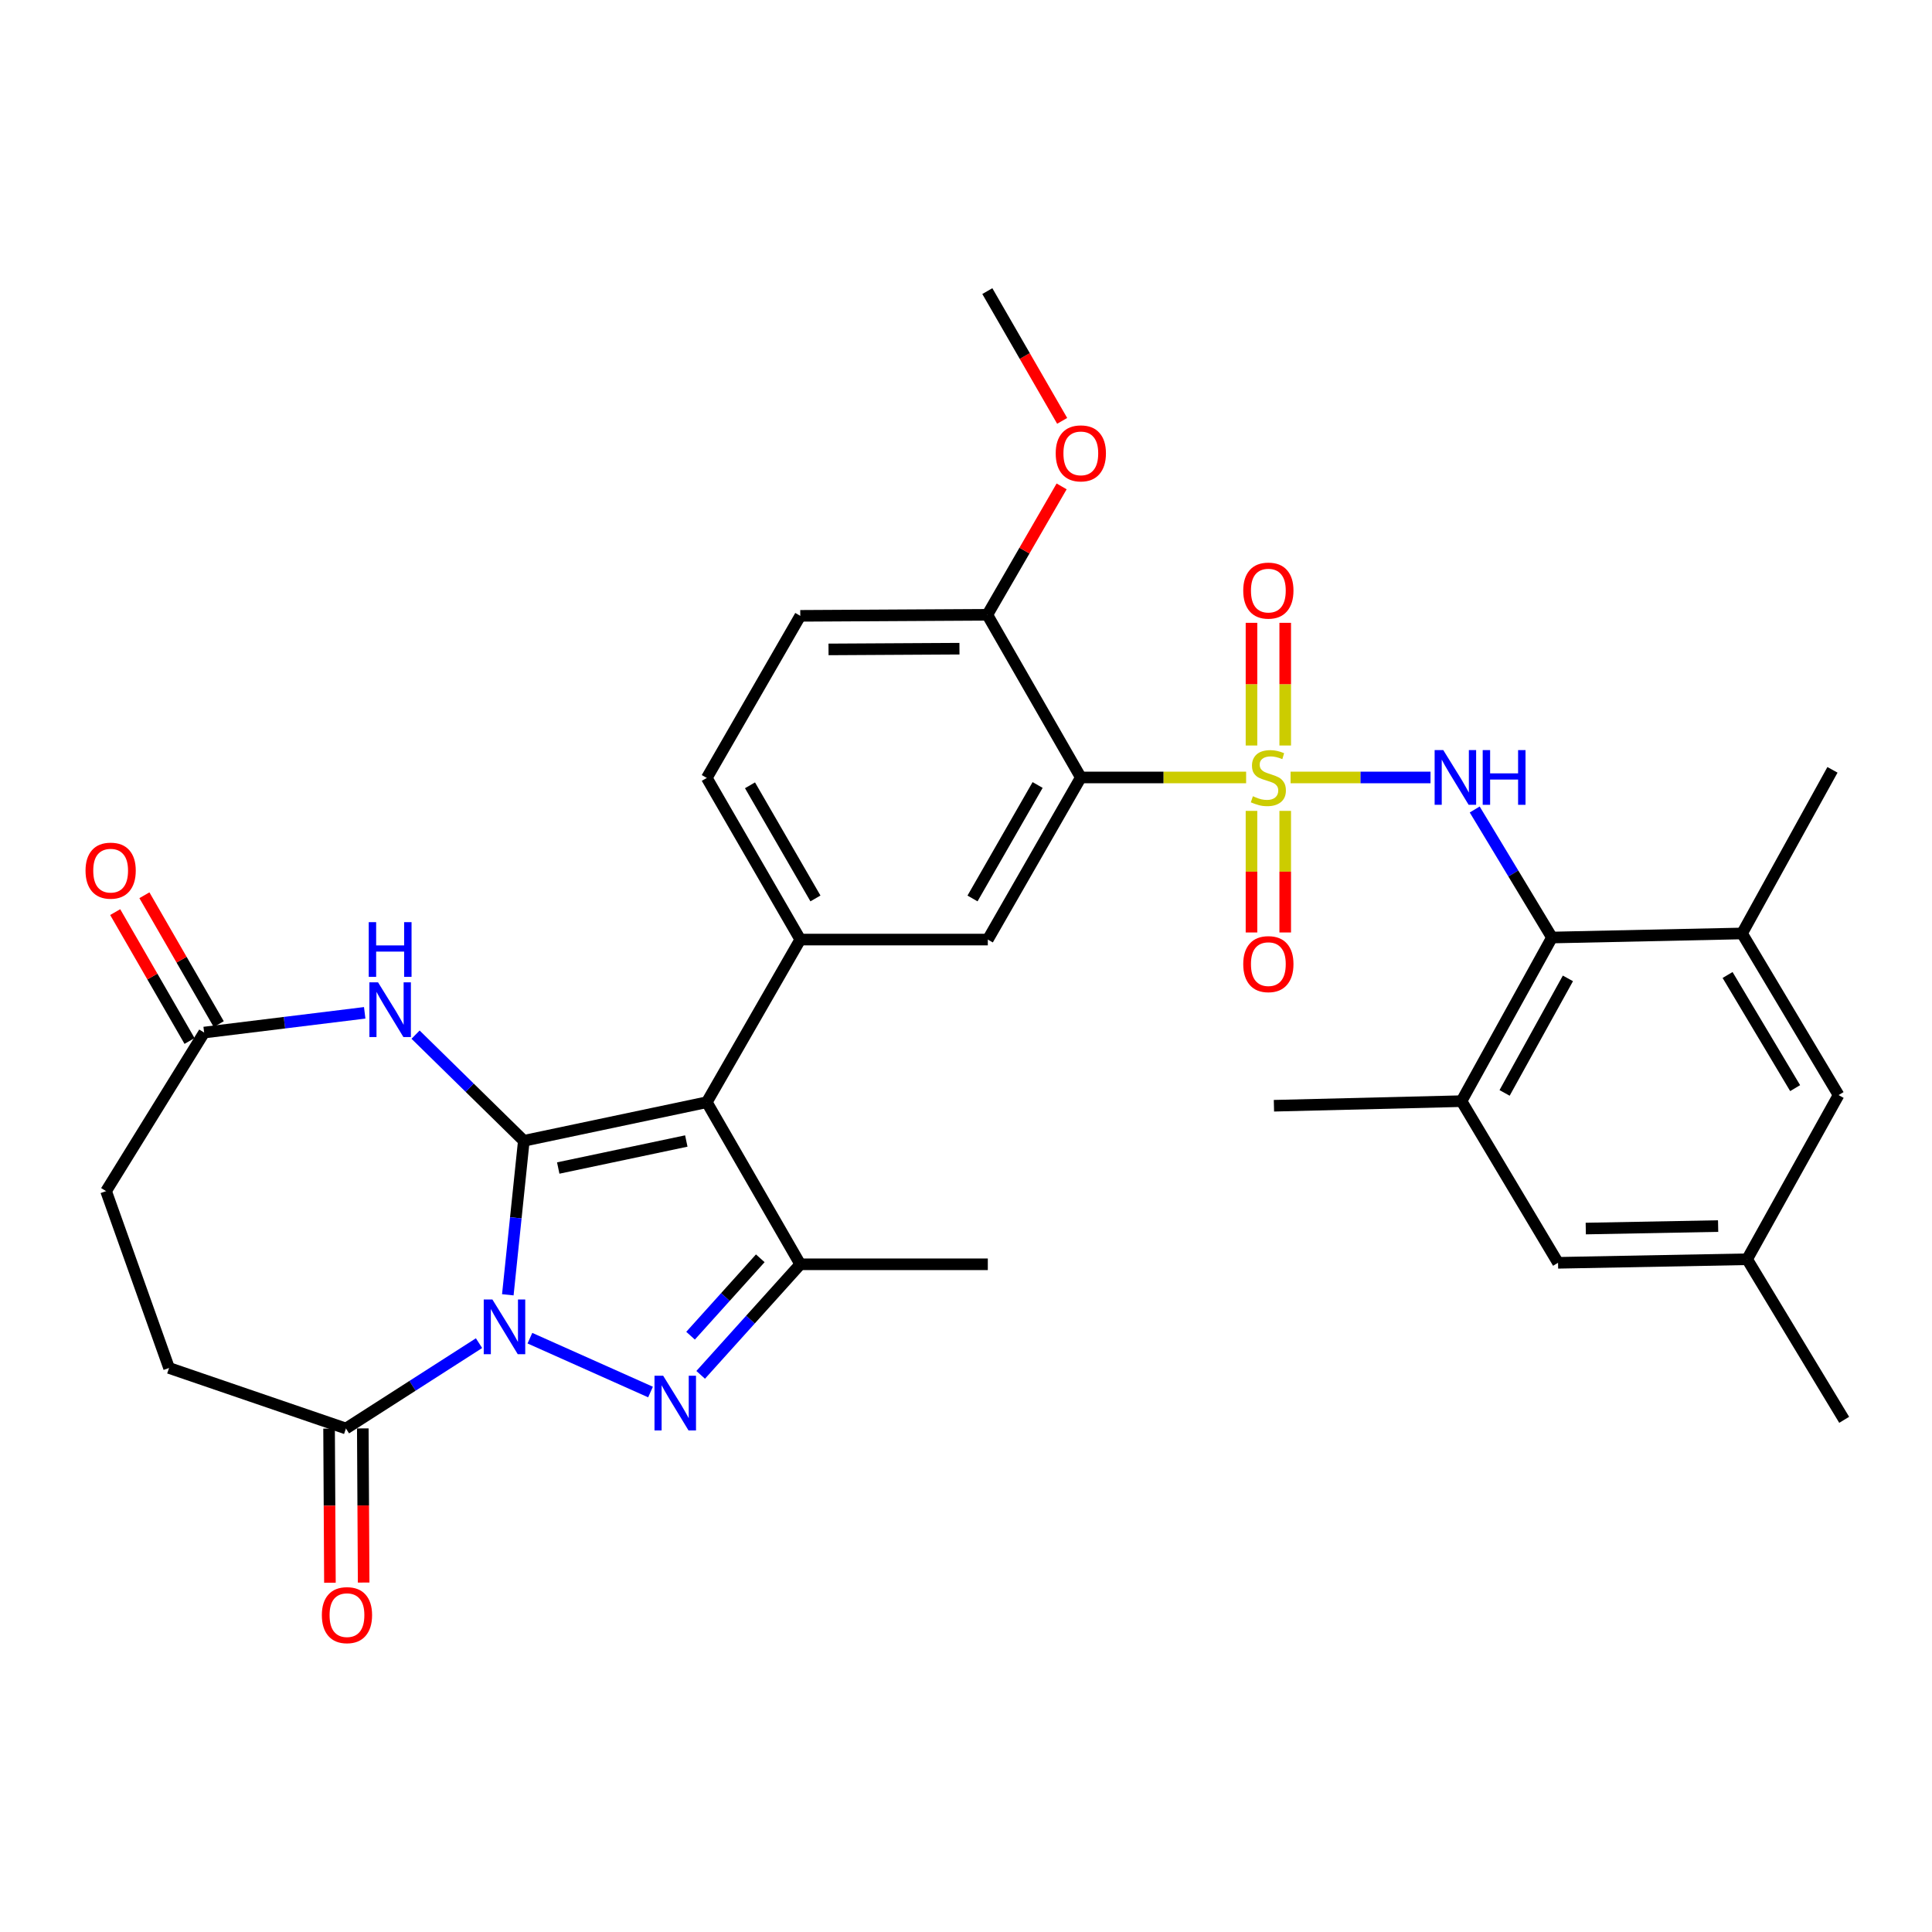 <?xml version='1.0' encoding='iso-8859-1'?>
<svg version='1.1' baseProfile='full'
              xmlns='http://www.w3.org/2000/svg'
                      xmlns:rdkit='http://www.rdkit.org/xml'
                      xmlns:xlink='http://www.w3.org/1999/xlink'
                  xml:space='preserve'
width='1000px' height='1000px' viewBox='0 0 1000 1000'>
<!-- END OF HEADER -->
<rect style='opacity:1.0;fill:#FFFFFF;stroke:none' width='1000' height='1000' x='0' y='0'> </rect>
<path class='bond-0' d='M 271.13,590.485 L 266.988,630.335' style='fill:none;fill-rule:evenodd;stroke:#000000;stroke-width:6px;stroke-linecap:butt;stroke-linejoin:miter;stroke-opacity:1' />
<path class='bond-0' d='M 266.988,630.335 L 262.846,670.186' style='fill:none;fill-rule:evenodd;stroke:#0000FF;stroke-width:6px;stroke-linecap:butt;stroke-linejoin:miter;stroke-opacity:1' />
<path class='bond-2' d='M 271.13,590.485 L 365.831,570.507' style='fill:none;fill-rule:evenodd;stroke:#000000;stroke-width:6px;stroke-linecap:butt;stroke-linejoin:miter;stroke-opacity:1' />
<path class='bond-2' d='M 288.939,604.568 L 355.229,590.584' style='fill:none;fill-rule:evenodd;stroke:#000000;stroke-width:6px;stroke-linecap:butt;stroke-linejoin:miter;stroke-opacity:1' />
<path class='bond-6' d='M 271.13,590.485 L 243.115,563.007' style='fill:none;fill-rule:evenodd;stroke:#000000;stroke-width:6px;stroke-linecap:butt;stroke-linejoin:miter;stroke-opacity:1' />
<path class='bond-6' d='M 243.115,563.007 L 215.099,535.529' style='fill:none;fill-rule:evenodd;stroke:#0000FF;stroke-width:6px;stroke-linecap:butt;stroke-linejoin:miter;stroke-opacity:1' />
<path class='bond-3' d='M 274.282,692.641 L 336.71,720.513' style='fill:none;fill-rule:evenodd;stroke:#0000FF;stroke-width:6px;stroke-linecap:butt;stroke-linejoin:miter;stroke-opacity:1' />
<path class='bond-9' d='M 247.945,695.215 L 213.502,717.301' style='fill:none;fill-rule:evenodd;stroke:#0000FF;stroke-width:6px;stroke-linecap:butt;stroke-linejoin:miter;stroke-opacity:1' />
<path class='bond-9' d='M 213.502,717.301 L 179.058,739.387' style='fill:none;fill-rule:evenodd;stroke:#000000;stroke-width:6px;stroke-linecap:butt;stroke-linejoin:miter;stroke-opacity:1' />
<path class='bond-1' d='M 644.991,402.412 L 602.211,402.412' style='fill:none;fill-rule:evenodd;stroke:#CCCC00;stroke-width:6px;stroke-linecap:butt;stroke-linejoin:miter;stroke-opacity:1' />
<path class='bond-1' d='M 602.211,402.412 L 559.431,402.412' style='fill:none;fill-rule:evenodd;stroke:#000000;stroke-width:6px;stroke-linecap:butt;stroke-linejoin:miter;stroke-opacity:1' />
<path class='bond-7' d='M 667.998,402.412 L 704.214,402.412' style='fill:none;fill-rule:evenodd;stroke:#CCCC00;stroke-width:6px;stroke-linecap:butt;stroke-linejoin:miter;stroke-opacity:1' />
<path class='bond-7' d='M 704.214,402.412 L 740.431,402.412' style='fill:none;fill-rule:evenodd;stroke:#0000FF;stroke-width:6px;stroke-linecap:butt;stroke-linejoin:miter;stroke-opacity:1' />
<path class='bond-15' d='M 647.77,419.706 L 647.77,451.175' style='fill:none;fill-rule:evenodd;stroke:#CCCC00;stroke-width:6px;stroke-linecap:butt;stroke-linejoin:miter;stroke-opacity:1' />
<path class='bond-15' d='M 647.77,451.175 L 647.77,482.645' style='fill:none;fill-rule:evenodd;stroke:#FF0000;stroke-width:6px;stroke-linecap:butt;stroke-linejoin:miter;stroke-opacity:1' />
<path class='bond-15' d='M 665.226,419.706 L 665.226,451.175' style='fill:none;fill-rule:evenodd;stroke:#CCCC00;stroke-width:6px;stroke-linecap:butt;stroke-linejoin:miter;stroke-opacity:1' />
<path class='bond-15' d='M 665.226,451.175 L 665.226,482.645' style='fill:none;fill-rule:evenodd;stroke:#FF0000;stroke-width:6px;stroke-linecap:butt;stroke-linejoin:miter;stroke-opacity:1' />
<path class='bond-16' d='M 665.226,385.872 L 665.226,354.123' style='fill:none;fill-rule:evenodd;stroke:#CCCC00;stroke-width:6px;stroke-linecap:butt;stroke-linejoin:miter;stroke-opacity:1' />
<path class='bond-16' d='M 665.226,354.123 L 665.226,322.374' style='fill:none;fill-rule:evenodd;stroke:#FF0000;stroke-width:6px;stroke-linecap:butt;stroke-linejoin:miter;stroke-opacity:1' />
<path class='bond-16' d='M 647.77,385.872 L 647.77,354.123' style='fill:none;fill-rule:evenodd;stroke:#CCCC00;stroke-width:6px;stroke-linecap:butt;stroke-linejoin:miter;stroke-opacity:1' />
<path class='bond-16' d='M 647.77,354.123 L 647.77,322.374' style='fill:none;fill-rule:evenodd;stroke:#FF0000;stroke-width:6px;stroke-linecap:butt;stroke-linejoin:miter;stroke-opacity:1' />
<path class='bond-5' d='M 365.831,570.507 L 414.224,654.394' style='fill:none;fill-rule:evenodd;stroke:#000000;stroke-width:6px;stroke-linecap:butt;stroke-linejoin:miter;stroke-opacity:1' />
<path class='bond-8' d='M 365.831,570.507 L 414.224,486.319' style='fill:none;fill-rule:evenodd;stroke:#000000;stroke-width:6px;stroke-linecap:butt;stroke-linejoin:miter;stroke-opacity:1' />
<path class='bond-33' d='M 362.666,711.623 L 388.445,683.008' style='fill:none;fill-rule:evenodd;stroke:#0000FF;stroke-width:6px;stroke-linecap:butt;stroke-linejoin:miter;stroke-opacity:1' />
<path class='bond-33' d='M 388.445,683.008 L 414.224,654.394' style='fill:none;fill-rule:evenodd;stroke:#000000;stroke-width:6px;stroke-linecap:butt;stroke-linejoin:miter;stroke-opacity:1' />
<path class='bond-33' d='M 357.431,691.354 L 375.476,671.324' style='fill:none;fill-rule:evenodd;stroke:#0000FF;stroke-width:6px;stroke-linecap:butt;stroke-linejoin:miter;stroke-opacity:1' />
<path class='bond-33' d='M 375.476,671.324 L 393.521,651.294' style='fill:none;fill-rule:evenodd;stroke:#000000;stroke-width:6px;stroke-linecap:butt;stroke-linejoin:miter;stroke-opacity:1' />
<path class='bond-4' d='M 559.431,402.412 L 511.291,486.319' style='fill:none;fill-rule:evenodd;stroke:#000000;stroke-width:6px;stroke-linecap:butt;stroke-linejoin:miter;stroke-opacity:1' />
<path class='bond-4' d='M 537.069,406.311 L 503.371,465.046' style='fill:none;fill-rule:evenodd;stroke:#000000;stroke-width:6px;stroke-linecap:butt;stroke-linejoin:miter;stroke-opacity:1' />
<path class='bond-35' d='M 559.431,402.412 L 511.039,318.224' style='fill:none;fill-rule:evenodd;stroke:#000000;stroke-width:6px;stroke-linecap:butt;stroke-linejoin:miter;stroke-opacity:1' />
<path class='bond-27' d='M 414.224,654.394 L 511.291,654.394' style='fill:none;fill-rule:evenodd;stroke:#000000;stroke-width:6px;stroke-linecap:butt;stroke-linejoin:miter;stroke-opacity:1' />
<path class='bond-12' d='M 188.771,524.236 L 147.217,529.343' style='fill:none;fill-rule:evenodd;stroke:#0000FF;stroke-width:6px;stroke-linecap:butt;stroke-linejoin:miter;stroke-opacity:1' />
<path class='bond-12' d='M 147.217,529.343 L 105.664,534.45' style='fill:none;fill-rule:evenodd;stroke:#000000;stroke-width:6px;stroke-linecap:butt;stroke-linejoin:miter;stroke-opacity:1' />
<path class='bond-10' d='M 763.307,418.991 L 783.302,452.127' style='fill:none;fill-rule:evenodd;stroke:#0000FF;stroke-width:6px;stroke-linecap:butt;stroke-linejoin:miter;stroke-opacity:1' />
<path class='bond-10' d='M 783.302,452.127 L 803.296,485.262' style='fill:none;fill-rule:evenodd;stroke:#000000;stroke-width:6px;stroke-linecap:butt;stroke-linejoin:miter;stroke-opacity:1' />
<path class='bond-11' d='M 414.224,486.319 L 511.291,486.319' style='fill:none;fill-rule:evenodd;stroke:#000000;stroke-width:6px;stroke-linecap:butt;stroke-linejoin:miter;stroke-opacity:1' />
<path class='bond-20' d='M 414.224,486.319 L 365.831,402.664' style='fill:none;fill-rule:evenodd;stroke:#000000;stroke-width:6px;stroke-linecap:butt;stroke-linejoin:miter;stroke-opacity:1' />
<path class='bond-20' d='M 422.075,465.03 L 388.2,406.472' style='fill:none;fill-rule:evenodd;stroke:#000000;stroke-width:6px;stroke-linecap:butt;stroke-linejoin:miter;stroke-opacity:1' />
<path class='bond-21' d='M 170.33,739.435 L 170.551,779.331' style='fill:none;fill-rule:evenodd;stroke:#000000;stroke-width:6px;stroke-linecap:butt;stroke-linejoin:miter;stroke-opacity:1' />
<path class='bond-21' d='M 170.551,779.331 L 170.771,819.226' style='fill:none;fill-rule:evenodd;stroke:#FF0000;stroke-width:6px;stroke-linecap:butt;stroke-linejoin:miter;stroke-opacity:1' />
<path class='bond-21' d='M 187.786,739.339 L 188.007,779.234' style='fill:none;fill-rule:evenodd;stroke:#000000;stroke-width:6px;stroke-linecap:butt;stroke-linejoin:miter;stroke-opacity:1' />
<path class='bond-21' d='M 188.007,779.234 L 188.227,819.13' style='fill:none;fill-rule:evenodd;stroke:#FF0000;stroke-width:6px;stroke-linecap:butt;stroke-linejoin:miter;stroke-opacity:1' />
<path class='bond-22' d='M 179.058,739.387 L 87.5,708.063' style='fill:none;fill-rule:evenodd;stroke:#000000;stroke-width:6px;stroke-linecap:butt;stroke-linejoin:miter;stroke-opacity:1' />
<path class='bond-13' d='M 803.296,485.262 L 756.474,569.954' style='fill:none;fill-rule:evenodd;stroke:#000000;stroke-width:6px;stroke-linecap:butt;stroke-linejoin:miter;stroke-opacity:1' />
<path class='bond-13' d='M 811.55,506.412 L 778.775,565.696' style='fill:none;fill-rule:evenodd;stroke:#000000;stroke-width:6px;stroke-linecap:butt;stroke-linejoin:miter;stroke-opacity:1' />
<path class='bond-14' d='M 803.296,485.262 L 901.682,483.157' style='fill:none;fill-rule:evenodd;stroke:#000000;stroke-width:6px;stroke-linecap:butt;stroke-linejoin:miter;stroke-opacity:1' />
<path class='bond-24' d='M 113.224,530.089 L 93.984,496.735' style='fill:none;fill-rule:evenodd;stroke:#000000;stroke-width:6px;stroke-linecap:butt;stroke-linejoin:miter;stroke-opacity:1' />
<path class='bond-24' d='M 93.984,496.735 L 74.743,463.382' style='fill:none;fill-rule:evenodd;stroke:#FF0000;stroke-width:6px;stroke-linecap:butt;stroke-linejoin:miter;stroke-opacity:1' />
<path class='bond-24' d='M 98.104,538.811 L 78.863,505.458' style='fill:none;fill-rule:evenodd;stroke:#000000;stroke-width:6px;stroke-linecap:butt;stroke-linejoin:miter;stroke-opacity:1' />
<path class='bond-24' d='M 78.863,505.458 L 59.622,472.105' style='fill:none;fill-rule:evenodd;stroke:#FF0000;stroke-width:6px;stroke-linecap:butt;stroke-linejoin:miter;stroke-opacity:1' />
<path class='bond-26' d='M 105.664,534.45 L 54.905,616.524' style='fill:none;fill-rule:evenodd;stroke:#000000;stroke-width:6px;stroke-linecap:butt;stroke-linejoin:miter;stroke-opacity:1' />
<path class='bond-18' d='M 756.474,569.954 L 806.438,653.628' style='fill:none;fill-rule:evenodd;stroke:#000000;stroke-width:6px;stroke-linecap:butt;stroke-linejoin:miter;stroke-opacity:1' />
<path class='bond-30' d='M 756.474,569.954 L 659.388,572.33' style='fill:none;fill-rule:evenodd;stroke:#000000;stroke-width:6px;stroke-linecap:butt;stroke-linejoin:miter;stroke-opacity:1' />
<path class='bond-19' d='M 901.682,483.157 L 951.646,566.812' style='fill:none;fill-rule:evenodd;stroke:#000000;stroke-width:6px;stroke-linecap:butt;stroke-linejoin:miter;stroke-opacity:1' />
<path class='bond-19' d='M 894.19,504.657 L 929.164,563.215' style='fill:none;fill-rule:evenodd;stroke:#000000;stroke-width:6px;stroke-linecap:butt;stroke-linejoin:miter;stroke-opacity:1' />
<path class='bond-29' d='M 901.682,483.157 L 948.484,398.465' style='fill:none;fill-rule:evenodd;stroke:#000000;stroke-width:6px;stroke-linecap:butt;stroke-linejoin:miter;stroke-opacity:1' />
<path class='bond-17' d='M 511.039,318.224 L 414.224,318.758' style='fill:none;fill-rule:evenodd;stroke:#000000;stroke-width:6px;stroke-linecap:butt;stroke-linejoin:miter;stroke-opacity:1' />
<path class='bond-17' d='M 496.612,335.76 L 428.842,336.134' style='fill:none;fill-rule:evenodd;stroke:#000000;stroke-width:6px;stroke-linecap:butt;stroke-linejoin:miter;stroke-opacity:1' />
<path class='bond-28' d='M 511.039,318.224 L 530.266,284.99' style='fill:none;fill-rule:evenodd;stroke:#000000;stroke-width:6px;stroke-linecap:butt;stroke-linejoin:miter;stroke-opacity:1' />
<path class='bond-28' d='M 530.266,284.99 L 549.494,251.755' style='fill:none;fill-rule:evenodd;stroke:#FF0000;stroke-width:6px;stroke-linecap:butt;stroke-linejoin:miter;stroke-opacity:1' />
<path class='bond-36' d='M 806.438,653.628 L 904.31,651.786' style='fill:none;fill-rule:evenodd;stroke:#000000;stroke-width:6px;stroke-linecap:butt;stroke-linejoin:miter;stroke-opacity:1' />
<path class='bond-36' d='M 820.79,635.898 L 889.301,634.609' style='fill:none;fill-rule:evenodd;stroke:#000000;stroke-width:6px;stroke-linecap:butt;stroke-linejoin:miter;stroke-opacity:1' />
<path class='bond-23' d='M 951.646,566.812 L 904.31,651.786' style='fill:none;fill-rule:evenodd;stroke:#000000;stroke-width:6px;stroke-linecap:butt;stroke-linejoin:miter;stroke-opacity:1' />
<path class='bond-25' d='M 365.831,402.664 L 414.224,318.758' style='fill:none;fill-rule:evenodd;stroke:#000000;stroke-width:6px;stroke-linecap:butt;stroke-linejoin:miter;stroke-opacity:1' />
<path class='bond-34' d='M 87.5,708.063 L 54.905,616.524' style='fill:none;fill-rule:evenodd;stroke:#000000;stroke-width:6px;stroke-linecap:butt;stroke-linejoin:miter;stroke-opacity:1' />
<path class='bond-31' d='M 904.31,651.786 L 954.545,734.897' style='fill:none;fill-rule:evenodd;stroke:#000000;stroke-width:6px;stroke-linecap:butt;stroke-linejoin:miter;stroke-opacity:1' />
<path class='bond-32' d='M 549.776,217.838 L 530.407,184.255' style='fill:none;fill-rule:evenodd;stroke:#FF0000;stroke-width:6px;stroke-linecap:butt;stroke-linejoin:miter;stroke-opacity:1' />
<path class='bond-32' d='M 530.407,184.255 L 511.039,150.673' style='fill:none;fill-rule:evenodd;stroke:#000000;stroke-width:6px;stroke-linecap:butt;stroke-linejoin:miter;stroke-opacity:1' />
<path  class='atom-1' d='M 254.862 672.606
L 264.142 687.606
Q 265.062 689.086, 266.542 691.766
Q 268.022 694.446, 268.102 694.606
L 268.102 672.606
L 271.862 672.606
L 271.862 700.926
L 267.982 700.926
L 258.022 684.526
Q 256.862 682.606, 255.622 680.406
Q 254.422 678.206, 254.062 677.526
L 254.062 700.926
L 250.382 700.926
L 250.382 672.606
L 254.862 672.606
' fill='#0000FF'/>
<path  class='atom-2' d='M 648.498 412.132
Q 648.818 412.252, 650.138 412.812
Q 651.458 413.372, 652.898 413.732
Q 654.378 414.052, 655.818 414.052
Q 658.498 414.052, 660.058 412.772
Q 661.618 411.452, 661.618 409.172
Q 661.618 407.612, 660.818 406.652
Q 660.058 405.692, 658.858 405.172
Q 657.658 404.652, 655.658 404.052
Q 653.138 403.292, 651.618 402.572
Q 650.138 401.852, 649.058 400.332
Q 648.018 398.812, 648.018 396.252
Q 648.018 392.692, 650.418 390.492
Q 652.858 388.292, 657.658 388.292
Q 660.938 388.292, 664.658 389.852
L 663.738 392.932
Q 660.338 391.532, 657.778 391.532
Q 655.018 391.532, 653.498 392.692
Q 651.978 393.812, 652.018 395.772
Q 652.018 397.292, 652.778 398.212
Q 653.578 399.132, 654.698 399.652
Q 655.858 400.172, 657.778 400.772
Q 660.338 401.572, 661.858 402.372
Q 663.378 403.172, 664.458 404.812
Q 665.578 406.412, 665.578 409.172
Q 665.578 413.092, 662.938 415.212
Q 660.338 417.292, 655.978 417.292
Q 653.458 417.292, 651.538 416.732
Q 649.658 416.212, 647.418 415.292
L 648.498 412.132
' fill='#CCCC00'/>
<path  class='atom-4' d='M 343.249 712.067
L 352.529 727.067
Q 353.449 728.547, 354.929 731.227
Q 356.409 733.907, 356.489 734.067
L 356.489 712.067
L 360.249 712.067
L 360.249 740.387
L 356.369 740.387
L 346.409 723.987
Q 345.249 722.067, 344.009 719.867
Q 342.809 717.667, 342.449 716.987
L 342.449 740.387
L 338.769 740.387
L 338.769 712.067
L 343.249 712.067
' fill='#0000FF'/>
<path  class='atom-7' d='M 195.676 508.458
L 204.956 523.458
Q 205.876 524.938, 207.356 527.618
Q 208.836 530.298, 208.916 530.458
L 208.916 508.458
L 212.676 508.458
L 212.676 536.778
L 208.796 536.778
L 198.836 520.378
Q 197.676 518.458, 196.436 516.258
Q 195.236 514.058, 194.876 513.378
L 194.876 536.778
L 191.196 536.778
L 191.196 508.458
L 195.676 508.458
' fill='#0000FF'/>
<path  class='atom-7' d='M 190.856 477.306
L 194.696 477.306
L 194.696 489.346
L 209.176 489.346
L 209.176 477.306
L 213.016 477.306
L 213.016 505.626
L 209.176 505.626
L 209.176 492.546
L 194.696 492.546
L 194.696 505.626
L 190.856 505.626
L 190.856 477.306
' fill='#0000FF'/>
<path  class='atom-8' d='M 747.043 388.252
L 756.323 403.252
Q 757.243 404.732, 758.723 407.412
Q 760.203 410.092, 760.283 410.252
L 760.283 388.252
L 764.043 388.252
L 764.043 416.572
L 760.163 416.572
L 750.203 400.172
Q 749.043 398.252, 747.803 396.052
Q 746.603 393.852, 746.243 393.172
L 746.243 416.572
L 742.563 416.572
L 742.563 388.252
L 747.043 388.252
' fill='#0000FF'/>
<path  class='atom-8' d='M 767.443 388.252
L 771.283 388.252
L 771.283 400.292
L 785.763 400.292
L 785.763 388.252
L 789.603 388.252
L 789.603 416.572
L 785.763 416.572
L 785.763 403.492
L 771.283 403.492
L 771.283 416.572
L 767.443 416.572
L 767.443 388.252
' fill='#0000FF'/>
<path  class='atom-16' d='M 643.498 499.026
Q 643.498 492.226, 646.858 488.426
Q 650.218 484.626, 656.498 484.626
Q 662.778 484.626, 666.138 488.426
Q 669.498 492.226, 669.498 499.026
Q 669.498 505.906, 666.098 509.826
Q 662.698 513.706, 656.498 513.706
Q 650.258 513.706, 646.858 509.826
Q 643.498 505.946, 643.498 499.026
M 656.498 510.506
Q 660.818 510.506, 663.138 507.626
Q 665.498 504.706, 665.498 499.026
Q 665.498 493.466, 663.138 490.666
Q 660.818 487.826, 656.498 487.826
Q 652.178 487.826, 649.818 490.626
Q 647.498 493.426, 647.498 499.026
Q 647.498 504.746, 649.818 507.626
Q 652.178 510.506, 656.498 510.506
' fill='#FF0000'/>
<path  class='atom-17' d='M 643.498 305.687
Q 643.498 298.887, 646.858 295.087
Q 650.218 291.287, 656.498 291.287
Q 662.778 291.287, 666.138 295.087
Q 669.498 298.887, 669.498 305.687
Q 669.498 312.567, 666.098 316.487
Q 662.698 320.367, 656.498 320.367
Q 650.258 320.367, 646.858 316.487
Q 643.498 312.607, 643.498 305.687
M 656.498 317.167
Q 660.818 317.167, 663.138 314.287
Q 665.498 311.367, 665.498 305.687
Q 665.498 300.127, 663.138 297.327
Q 660.818 294.487, 656.498 294.487
Q 652.178 294.487, 649.818 297.287
Q 647.498 300.087, 647.498 305.687
Q 647.498 311.407, 649.818 314.287
Q 652.178 317.167, 656.498 317.167
' fill='#FF0000'/>
<path  class='atom-22' d='M 166.591 835.991
Q 166.591 829.191, 169.951 825.391
Q 173.311 821.591, 179.591 821.591
Q 185.871 821.591, 189.231 825.391
Q 192.591 829.191, 192.591 835.991
Q 192.591 842.871, 189.191 846.791
Q 185.791 850.671, 179.591 850.671
Q 173.351 850.671, 169.951 846.791
Q 166.591 842.911, 166.591 835.991
M 179.591 847.471
Q 183.911 847.471, 186.231 844.591
Q 188.591 841.671, 188.591 835.991
Q 188.591 830.431, 186.231 827.631
Q 183.911 824.791, 179.591 824.791
Q 175.271 824.791, 172.911 827.591
Q 170.591 830.391, 170.591 835.991
Q 170.591 841.711, 172.911 844.591
Q 175.271 847.471, 179.591 847.471
' fill='#FF0000'/>
<path  class='atom-25' d='M 44.271 450.643
Q 44.271 443.843, 47.631 440.043
Q 50.991 436.243, 57.271 436.243
Q 63.551 436.243, 66.911 440.043
Q 70.271 443.843, 70.271 450.643
Q 70.271 457.523, 66.871 461.443
Q 63.471 465.323, 57.271 465.323
Q 51.031 465.323, 47.631 461.443
Q 44.271 457.563, 44.271 450.643
M 57.271 462.123
Q 61.591 462.123, 63.911 459.243
Q 66.271 456.323, 66.271 450.643
Q 66.271 445.083, 63.911 442.283
Q 61.591 439.443, 57.271 439.443
Q 52.951 439.443, 50.591 442.243
Q 48.271 445.043, 48.271 450.643
Q 48.271 456.363, 50.591 459.243
Q 52.951 462.123, 57.271 462.123
' fill='#FF0000'/>
<path  class='atom-29' d='M 546.431 234.659
Q 546.431 227.859, 549.791 224.059
Q 553.151 220.259, 559.431 220.259
Q 565.711 220.259, 569.071 224.059
Q 572.431 227.859, 572.431 234.659
Q 572.431 241.539, 569.031 245.459
Q 565.631 249.339, 559.431 249.339
Q 553.191 249.339, 549.791 245.459
Q 546.431 241.579, 546.431 234.659
M 559.431 246.139
Q 563.751 246.139, 566.071 243.259
Q 568.431 240.339, 568.431 234.659
Q 568.431 229.099, 566.071 226.299
Q 563.751 223.459, 559.431 223.459
Q 555.111 223.459, 552.751 226.259
Q 550.431 229.059, 550.431 234.659
Q 550.431 240.379, 552.751 243.259
Q 555.111 246.139, 559.431 246.139
' fill='#FF0000'/>
</svg>
